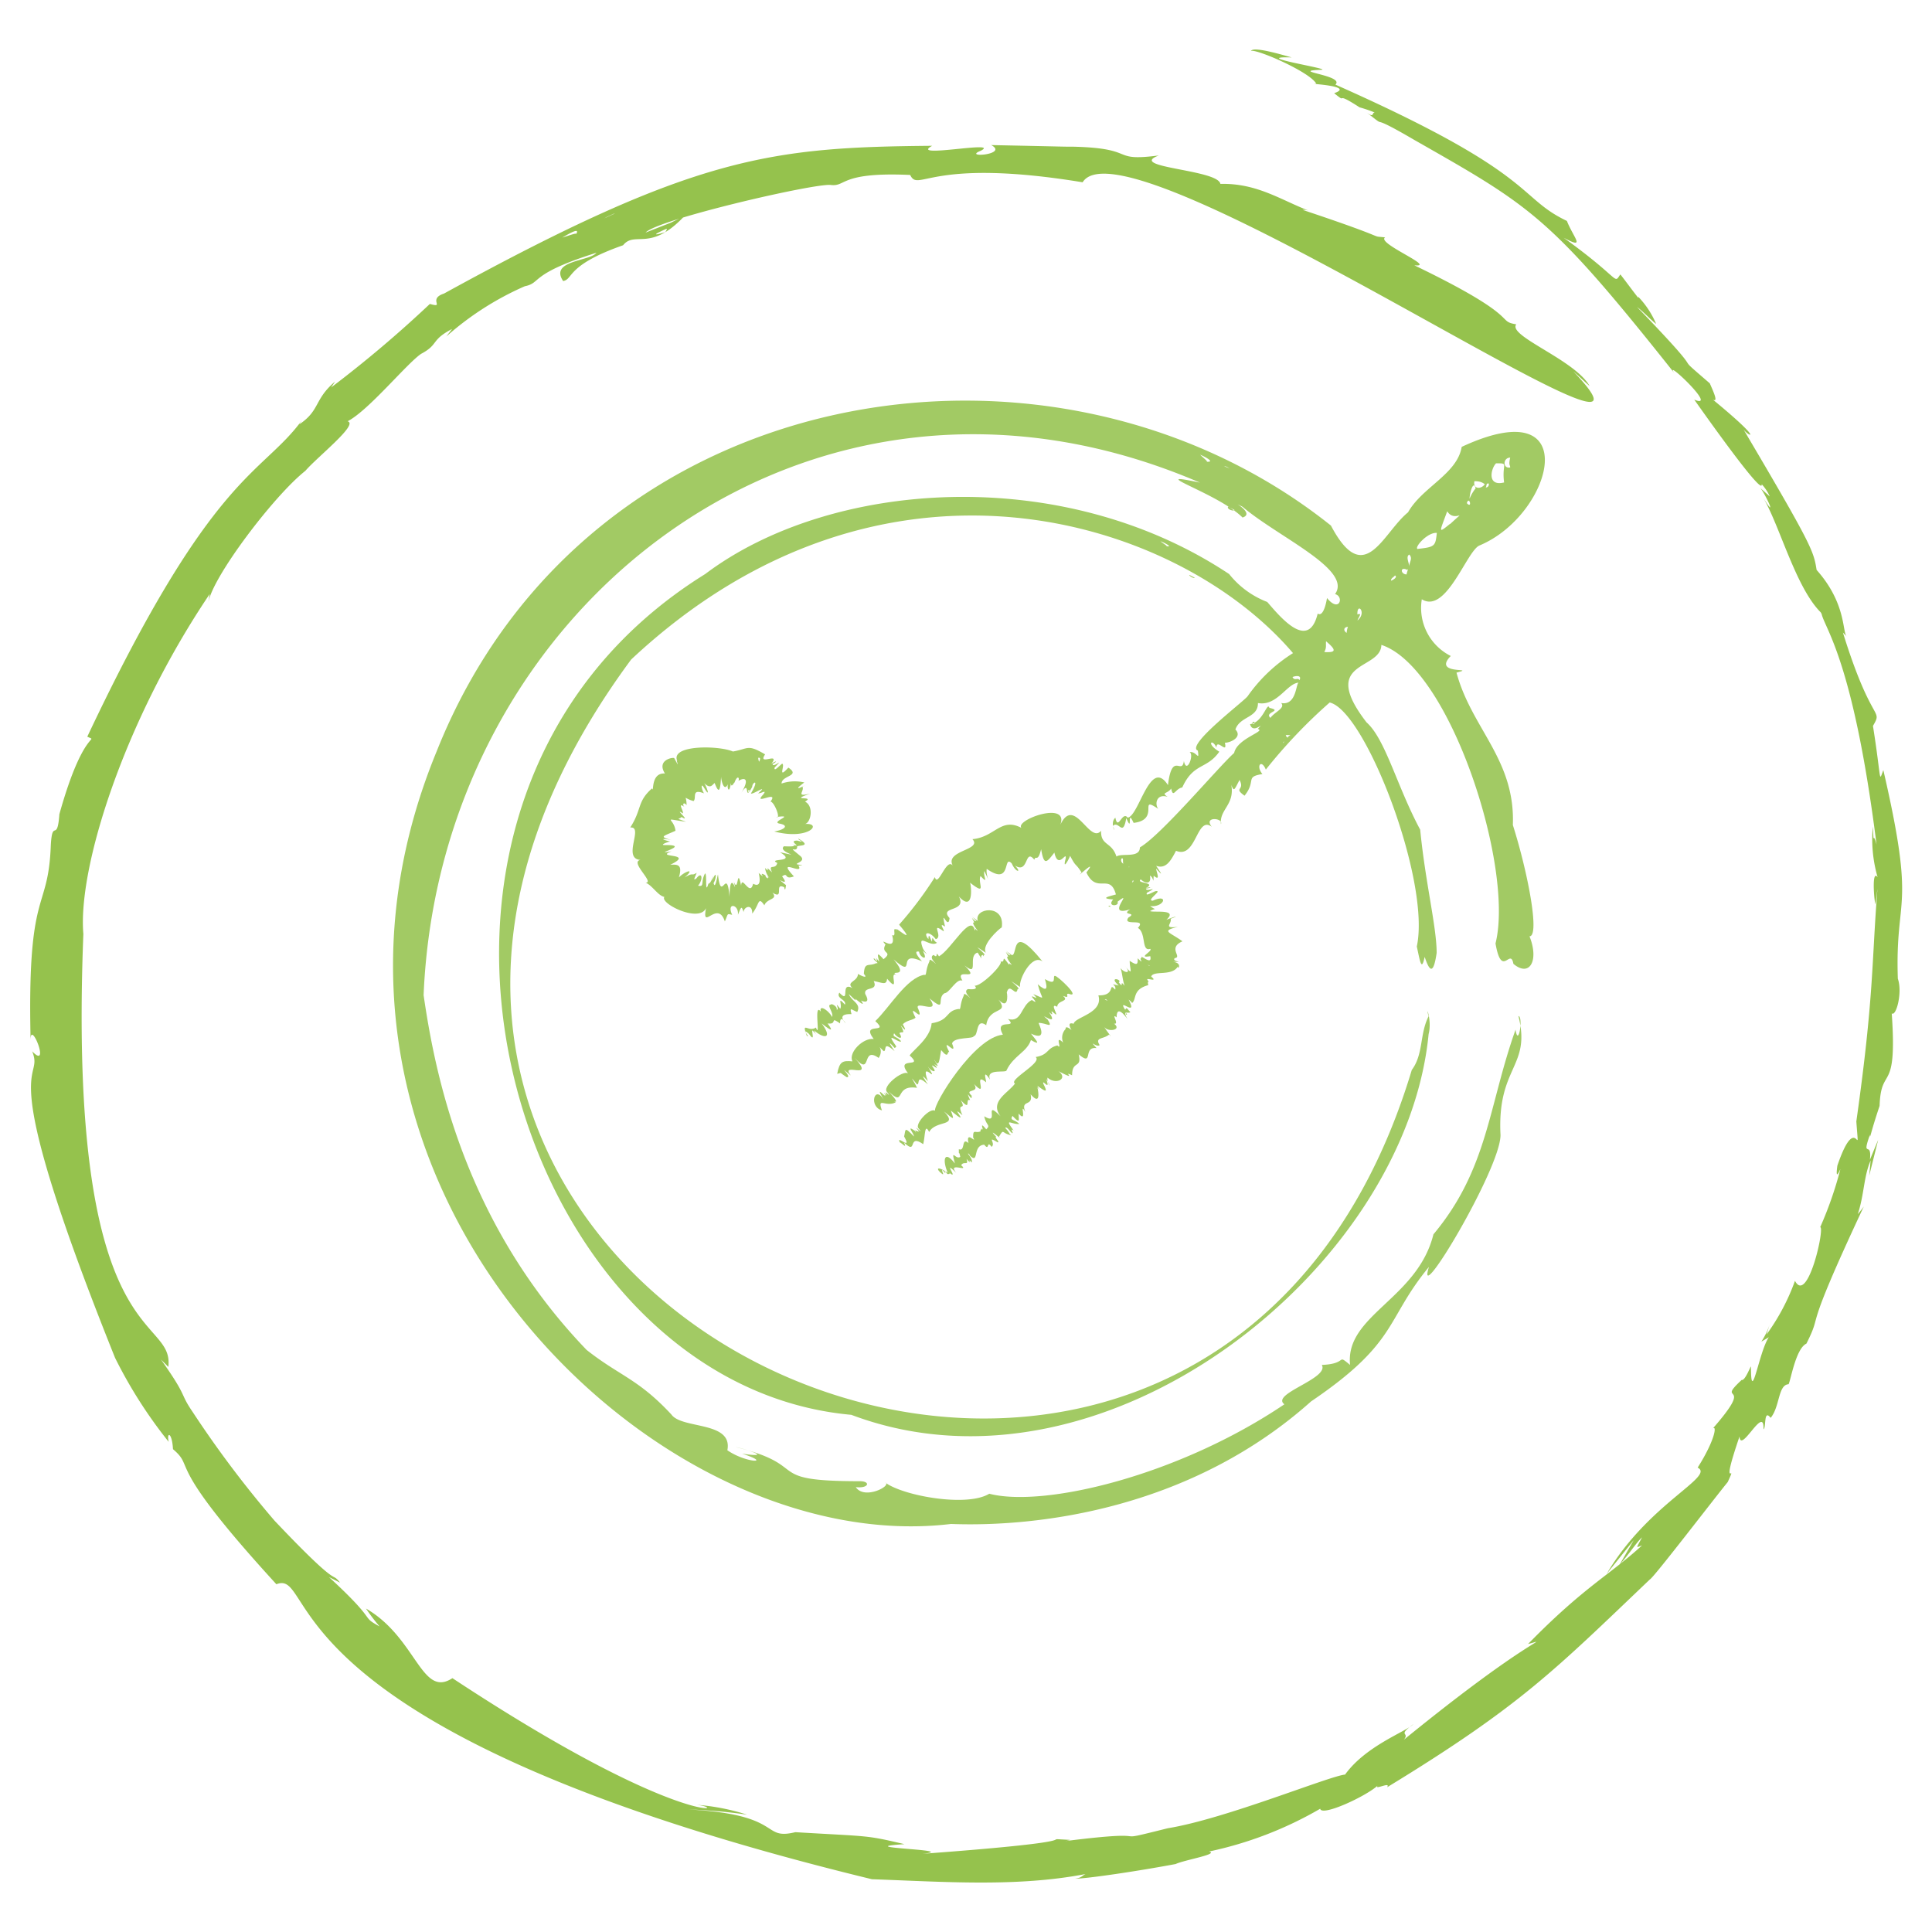 <?xml version="1.0" encoding="UTF-8"?> <svg xmlns="http://www.w3.org/2000/svg" id="icones" width="108" height="108" viewBox="0 0 108 108"><path d="M105.28,43.05c-.27.7-.09.63-.58-2.47.57-1-.06,0-1.68-5.22l.23.24c-.28-.2,0-1.83-1.7-3.74-.17-1.05-.22-1.31-4.12-7.91.22.42,1.42.94-1.69-1.62.36.22,0-.52-.16-.9-2.5-2.16.43.38-4.07-4.27.34.25.74.69,1.07.95a5,5,0,0,0-1-1.52l0,.06c-.34-.43-.67-.89-1-1.31-.4.56.1.31-3.17-2.05,1.27.68.55,0,.18-.94C84.76,11,86,9.76,74.65,4.73c.55-.53-2.73-.76-.75-.83.4-.07-4.09-.76-1.69-.69-.33-.08-2.14-.65-2.28-.36.27-.14,3.3,1.17,3.65,1.83-.7,0,2.24.1,1,.53C75.43,5.9,74.46,5,76,6a7.72,7.72,0,0,1,.85.29c-.19,0,0,.33-.45,0,1.4,1.09-.23-.16,2.64,1.52,6.6,3.76,7.58,4.26,14.56,13.05-.66-.91,2.52,2.07,1.11,1.48.63.89,3.87,5.47,3.77,4.73a2.4,2.4,0,0,1,.45.68l-.54-.48c.22.2,1.05,1.94.18.57.9,1.5,1.81,5,3.21,6.39l.05.09c.18.82,1.78,2.64,3.07,12.89-.25-.93-.12.35-.21-1a7.7,7.7,0,0,0,.27,2.83c-.3-.43-.23.94-.13,1.52.06-.29.08-.58.12-.87-.33,4.19-.19,6-1.18,13,.19,2.54.06-.81-1.06,2.47-.09.67,0,.56.17.19a20.79,20.79,0,0,1-1.13,3.25c.27,0-.7,4.35-1.41,3a12,12,0,0,1-1.59,3l.22-.71A4,4,0,0,1,98.46,75l.42-.25c-.55.79-1,3.9-1,1.65,0-.11-.32.8-.52.74-1.53,1.42.88-.11-1.69,2.8.33-.45.29.43-.77,2.1,1,.5-2.76,2-5.08,5.93l1.51-1.88-.79,1.37c.49-.53.93-1.23,1.25-1.52-.35.67-.35.57,0,.45-1.8,1.65-3.23,2.3-6.37,5.51,1.26-.31.2-.46-6.94,5.35.35-.44-.41-.18.53-.87-.42.43-2.65,1.2-3.82,2.82-.88.08-6.7,2.48-9.91,3-3.77.94-.05,0-5.75.72a1.53,1.53,0,0,0,.29-.07c-2.24-.11,2.28,0-8.26.78,2.23-.24-4.23-.33-1-.54-2.2-.52-1.92-.42-6.1-.67-1.94.47-.6-1-6-1.27a29.14,29.14,0,0,1,3.3.29,12.32,12.32,0,0,0-2.81-.55c2,.25-.86,1.36-13.66-7.08-1.73,1.14-2-2.25-4.83-3.89a10.39,10.39,0,0,0,.76,1c-1.13-.62,0-.16-2.83-2.76l.62.31c-.57-.71.15.56-3.66-3.46a59.43,59.43,0,0,1-4.58-6.08C10,77.8,10.54,78.18,9,76l.41.41c.35-3-5.67-.75-4.75-24.2-.32-3.65,2.23-11.84,7.06-19l-.08.49c.23-1.45,3.68-6,5.43-7.38.68-.79,3-2.61,2.36-2.77,1.18-.61,3.3-3.22,4.11-3.77,1-.53.52-.76,1.73-1.39l-.32.42A16.64,16.64,0,0,1,29.34,16c.95-.19.21-.68,4-1.87-.36.48-2.64.42-1.86,1.58.58-.1.15-.88,3.35-2,.66-.82,1.5.39,3.38-1.58a6.22,6.22,0,0,0-.69.31l0,0L36.09,13c.68-.74,9.47-2.77,10.35-2.66s.49-.74,4.44-.56c.48,1,1.06-1,9.64.41,2.45-4,35,18.5,27.43,10.57.31.26.6.55.91.82-.82-1.47-4.6-2.8-4.1-3.45-1.17-.19.44-.34-5.7-3.3,1.31.13-2.15-1.24-1.63-1.56-1-.11.6.2-4.62-1.54a.93.93,0,0,1,.41.07c-1.61-.61-2.94-1.57-5-1.52-.13-.81-5.27-.91-3.44-1.59C62,9.05,63.64,8.29,60,8.2c-.69,0-.17,0-4.59-.09,1,.54-1.63.73-.59.32,1.19-.61-4.07.46-2.71-.28-9,.08-13.24.54-27.29,8.26-.94.31.09.83-.79.58a66.8,66.8,0,0,1-5.52,4.67l.22-.33c-1.18,1-.83,1.61-2,2.39l.15-.23c-2.27,3.1-5,2.86-12,17.69.66.33-.19-.57-1.56,4.33-.12,1.65-.39.2-.48,1.73-.14,3.86-1.33,2.23-1.13,10.88,0-1.15,1.13,1.73.09.65.74,1.87-2.36-.29,4.63,17.13a26,26,0,0,0,3,4.7c-.13-.58.19-.54.24.41,1.32,1.12-.62.56,5.78,7.55,2.35-.91-1,8.15,33.29,16.49,4,.14,8.11.45,11.94-.29-.22.11-.21.21-.59.26.67,0,3.5-.42,5.63-.82.49-.23,2.44-.55,1.87-.7a21,21,0,0,0,6.21-2.39c.07.45,2.5-.66,3.21-1.29-.21.27.76-.25.53.09C85,95.36,86.9,93.37,92.23,88.29c.2-.08,3.68-4.63,4.35-5.44.62-1.34-.51.89.66-2.55.06,1,1.4-1.83,1.34-.4.16-.09,0-1.16.4-.64.52-.62.41-1.85,1-1.88.11-.15.4-2,1-2.27,1-2-.35-.08,3.21-7.67a4.58,4.58,0,0,1-.34.43c.36-1.06.33-2.11.72-3l-.08.85.5-2-.46,1.11c.12-1.13-.49,0,0-1.4,0,.3,0,0,.54-1.61.08-2.33,1-.56.68-5.17.25.19.61-1.19.34-1.94C105.93,49.91,107.14,51.1,105.28,43.05Zm-68-30.26a.39.39,0,0,1-.1.19C36.72,13.12,36.29,13.22,37.25,12.79Zm-2.92-.85-.59.27C34,12.09,33.74,12.21,34.33,11.94ZM32.2,13.1c.09-.12-.39.07-.77.18C31.72,13.12,32.47,12.65,32.2,13.1Z" style="fill:#95c24d"></path><path d="M51.94,63.28c.37-.69,1.67-.27.83-1.15.51.41.62.58.38-.05,1.27,1.07-.2-.48.65.26-.37-.82.26-.18-.09-.84.62.68.2-.15.52,0-.35-.8.17.23.08-.26-.45-.4.5-.11.14-.64.84.87-.09-.72.65-.12.13.2-.28-.91.24-.13-.25-.67.95-.33.93-.53.4-.82,1.13-1,1.36-1.68.62.36.28,0,0-.36,1,.47.41-.57.43-.6.44,0,.83.35.51-.18-.68-.59.71.53.07-.42.43.38-.09-.28.29.06s-.34-.65.17-.36c0-.38.72-.28.32-.61.46.18.09-.13.31-.12.76.29-.6-1-.76-1s.17.61-.56.18c.19.62.07.7-.4.29.23.91.51.85-.25.55.42.44-.06.05-.08.15.41.48.08.22,0,.18-.61.29-.55,1.29-1.33,1.06.59.61-.81-.1-.29.88-1.61.15-3.9,3.9-3.79,4.25-.3-.19-1.19.78-.91,1,.37.46-.44-.37-.07,0-.25-.18.24.25,0,.15s0,.08,0,.09c-.3-.43.06.26-.15-.12-.52-.35-.05.14-.05.32-.57-.6-.45-.37-.55,0,.48.85-.47-.14-.24.33.08,0,.44.43.23,0,.79.77.17-.53,1.08.1C51.73,63.44,51.68,62.76,51.94,63.28Zm6.84-6.08s-.06-.06-.07-.08Zm-1.11-1Zm0,.07c.16.16.09.1,0,0Z" style="fill:#a2ca64"></path><path d="M49.66,61c1,.95.27-.39,1.6-.19-.16-.38-.53-.85,0-.19.19,0-.09-.62.61,0-.09-.13-.56-.81,0-.18-.49-1.33.71.33,0-.82.16.26.55.41.29.05s.5.35.07-.19c.42.32,0-.15,0-.25.27.53.28,0,.38-.53.44.53.32.08.45.1-.51-1,.51.39.16-.47.1-.38,1.21-.24,1.21-.41.28,0,.1-1.05.7-.61.16-1.09,1.33-.59.69-1.43.54.58.51-.21.46-.4.16-.6.52.3.6-.18.33,0-1-.88.14-.13-.08-.42.67-1.88,1.26-1.42-1.81-2.25-1.37-.31-1.72-.36-.49-.34-.44-.38-.08,0-.11.1-.42-.49-.12.08-.24,0,.35.6.15.45s0-.08-.11,0c-.52-.72-.09,0-.53-.2.42,0-1,1.43-1.39,1.38.24.23-.18.21-.37.19-.38.16.44.74,0,.35.41.47-.26-.31-.23,0-.25.52-.14.84-.29.76-.76.11-.47.63-1.51.8-.07.83-1,1.46-1.23,1.8.85.77-.85,0-.09,1-.3-.2-1.51.76-1.16,1.06.37.47-.44-.37-.07,0-.08,0,.16.38-.13,0,.37.65-.64-.66,0,.41-.52-.86-.85.4-.1.6-.28-.79.21-.15.77-.45C49.62,61.36,50.61,62,49.66,61Zm7.23-5.71c0,.06,0-.05-.07-.08Zm-1.1-1h0S55.79,54.35,55.79,54.33Zm0,.07c.15.16.09.09,0,0S55.74,54.42,55.75,54.4Z" style="fill:#a2ca64"></path><path d="M47.78,59.14c1,1.1.34-.71,1.34,0,.37-.57-.31-.92.28-.38.19,0-.09-.62.61,0-.09-.13-.56-.81,0-.18.17-.08.07-.08-.14-.44s.46.22.5.06c-.27-.3-.5-.2-.39-.44.17.26.56.41.3,0,.1-.15.38.15.07-.44.35.42.26.2.12-.06.18-.22.59-.24.71-.37-.51-1,.5.39.16-.47-.33-.6,1.32.39.62-.61,1,.82.36,0,.84-.29.27,0,.67-.85,1-.7-.48-.79,1.1.12.12-.85.85.69.14-.56.73-.72.45.69,0,.1.33.14s-1-.88.13-.13c-.26-.43.71-1.32.89-1.42.19-1.34-1.58-1.09-1.34-.36-.49-.34-.44-.38-.08,0-.12.1-.42-.49-.12.08-.24,0,.34.6.15.45-.31-.3,0-.08-.12,0-.22-1-1.32,1.08-2,1.45-.25-.39,0,.19-.3-.08-.38.16.44.74,0,.35.41.47-.27-.31-.23,0-.25.52-.14.84-.29.76-1,.18-1.92,1.8-2.74,2.59.85.77-.85,0-.09,1-.58-.08-1.43.75-1.19,1.25-.55-.05-.72,0-.85.7.31-.07.07-.1.54.19.34,0-.64-.82.22-.1C46.92,59.3,49,60.48,47.78,59.14ZM55,53.43c0,.06-.06,0-.07-.08Zm-1.1-1h0S53.91,52.47,53.91,52.45Zm0,.07c.15.15.08.09,0,0Z" style="fill:#a2ca64"></path><path d="M44.63,48.38c.18,0,.36,0,0-.05s.48-.14.12-.47c-.87-.72-.15-.11-.19-.55.17-.07.8,0,.09-.42-.15,0,.5.27-.08.1-.62,0,.48.47-.39.18.7.22-.54.12-.36.14-.38.33,1.23.64-.22.33,1,.6-.73.31-.15.6-.1.42-.53,0-.29.53-.54-.56,0,.16-.39-.25.06.62.77,1,.13.47.12.2-.12.07-.11-.06-.52-.29.18.34-.38-.13,0,0,.25.9-.31.6-.18.76-.63-.53-.67.11-.24-1.15-.14.48-.41-.23.24,1-.21-.89-.24.85-.15-1.77-.46.4-.64-1.21,0-.23-.15.91-.25.44.14-.18.21-.85-.08-.13.15-.71,0,.15-.21.17-.21.71-.06-.62-.19-.57-.26.48,0,.76-.39.68.3-.34.23-.83-.08-.42-.28.24,0-.22,0-.3-.32.21-.13-.06-.67.26.64-.56,0-.34-.32,0,.22-.74-.08-.73-.48-.71,1.43-.69-.94-.36.07-.75-1.26.22,1.22-.37-.38-.35-.29,0,.11-.16.3-.2-.75-.18-.24-.17.15-.06-.8-.22-.58-.21.15-.54-.08-.72-.82-.71.59-.5-.62-.24-.41-.11-.25-.27.59.35-.49-.58.07-.2.07-.12-.35-.68.11-.35-.16-.11-.08-.34.1-.11,0-.61-.25-.41.39-.23.19-.17-.15-.72.59-.43-.11-.12-.24-.68,0-.31.39.65.13-.11,0-.27.36.36.45.1.59,0,.29.78.32.2.36-.35,0,.18.16.89.38.41-.06.21.08.6.17-.07,0,.46.31-.35.14.17.18-.65.36-.49.28-.28.38-.23.65-.1.11.75.61-1,.15.55.66-.42,0-.26.43-.48-.07.37.05.11,1.06-.58.4,0,.2,0,.51-.24.28.07-.61.64.92-.29.41.39.21,0,.6,1,.33.86,1.13-.15-.36.27.18.37s.29.34-.3.44c1.95.51,2.72-.49,1.72-.42.33-.07.51-1,0-1.25.62-.35-1,0,.3-.45-.86.21-.32-.12-.44-.38,1-.55-1,.59.1-.24a2.31,2.31,0,0,0-1.27.06c0-.46,1.09-.41.38-.89-.64.7-.15-.17-.35-.22-.18.14-.46.47-.42.22.6-.64-.09.06-.11-.2.4-.23.07-.14-.08,0,.56-.72-.8.14-.34-.54-1-.59-.92-.31-1.8-.16-.8-.36-3.86-.4-3,.71-.37-.63.19.54-.28-.34-.07-.06-1,.1-.52.86-.83-.06-.6,1.17-.72.83-.85.75-.55,1.15-1.22,2.19.78-.09-.47,1.74.57,1.81-.62.11.82,1.28.29,1.27.39.17.68.72,1.05.8-.3.39,2.34,1.66,2.38.37-.41,1.8.57-.31,1,1,.2-.46.1-.44.41-.37-.34-.72.39-.6.32,0,.2-.5.2-.49.32-.15,0-.3.5-.5.48.08.42-.52.31-1,.68-.46.13-.4.79-.31.45-.71.7.43.06-.6.66-.3.05.28.08,0,.1-.12-.87-.69.34.25-.22-.49.36-.26.1.22.66,0C43.33,47.87,45,49,44.63,48.38Zm-2-5.93h0Zm-.2-.09c.13,0,0,.23,0,.22S42.38,42.45,42.39,42.36Zm-.52,1.81c0-.06,0,.06-.06.09S41.81,44.16,41.87,44.17Z" style="fill:#a2ca64"></path><path d="M82.71,30.49c4.13-1.73,5.92-8.73-1-5.51-.25,1.52-2.21,2.25-3,3.66-1.42,1.15-2.43,4.3-4.31.74C58.9,17,32.77,21,24.41,42c-9.8,23.8,12,45.21,28.75,43.19,5,.19,13.46-.89,20.13-6.85,4.9-3.32,4.14-4.55,6.59-7.52-.8,2.51,4-5.48,4-7.37-.2-3.85,1.73-3.8,1-6.65.28,0,0,1.81-.16.76C83.2,61.83,83.18,65.35,80.13,69c-.9,3.62-4.95,4.52-4.66,7.3-.79-.65-.08-.06-1.58,0,.44.76-2.89,1.62-2.09,2.2-5.93,4-13.44,5.79-16.5,5-1.25.77-4.85.11-5.82-.63.41.17-1.16,1-1.64.26.74.09.85-.34.2-.33-5.49,0-2.59-.85-6.92-1.91.58.11,2.18.64.36.37,1.77.57.21.53-.82-.19.32-1.64-2.55-1.17-3.13-2-1.86-2-2.89-2.15-4.74-3.61-6.95-7.23-8.5-15.67-9.11-19.83.91-21.82,21.67-38,43.4-28.65-3.26-.7,1,.58,2.38,1.95,1-.32-1.9-1.57,0-.6,2,1.7,6.16,3.51,5.17,4.88.52.13.25,1.08-.45.22,0,0-.16,1.11-.52.87-.51,2.1-2.06.23-2.82-.65a5,5,0,0,1-2.13-1.56c-9.39-6.24-22.34-5.24-29.29,0-20.54,12.76-11,45.27,8.17,47,14.17,5.34,31-8.19,32.27-21.28.21-.81-.21-1.74,0-1-.51,1-.28,2.12-.94,3C67.08,99.16,9,72.42,35.28,36.87c14.06-13.17,30.58-7.9,37-.36a8.84,8.84,0,0,0-2.53,2.4c-.15.25-3.5,2.76-2.79,3.05.1.65-.09,0-.46.09.27.11-.16,1.27-.32.49-.11.82-.66-.57-.89,1.35-1-1.57-1.6,1.7-2.25,1.82-.31-.41-.54.77-.69,0-.36.31.11,1.05-.14.46.34-.33.56.67.75-.44.39.93,0-.62.41.27,1.53-.18.21-1.58,1.38-.78-.21-.25-.12-.87.52-.68-.39-.25,0-.16.2-.46.11.57.23,0,.62-.06.63-1.39,1.37-1,2.07-2-.78-.47-.38-.76-.16-.22,0-.57.64.42.47-.28.32,0,1-.32.59-.74.25-.75,1.27-.64,1.26-1.48,1.08.2,1.64-1.14,2.3-1.14-.19-.07-.1,1.3-1,1.14.25.29-.38.5-.6.83-.38-.33.73-.38-.06-.56-.12-.38-.36.83-1.08.91.16.63.91-.27.43.27.5.12-1.15.52-1.32,1.34-.84.74-4.08,4.6-5.27,5.28,0,.62-1,.3-1.31.51-.27-.84-.88-.59-.86-1.44-.64.77-1.49-2-2.28-.33.52-1.38-2.56-.27-2.17.17-1.15-.61-1.49.52-2.74.63.57.62-1.56.62-1.1,1.48-.35-.48-.83,1.27-1,.64a20.61,20.61,0,0,1-2,2.66c1.14,1.34-.48-.12-.09.33-.37-.32,0,.4-.3.25.28,1.05-.84,0-.37.53-.3.53.46.37-.11.82-.33-.36-.38-.38-.24.14-.45-.55.16.27-.29-.19-.12.06.37.31.12.27-.42.21-.65-.1-.69.6.32.36-.35,0-.33,0,0,.44-.7.44-.3.8-.74-.41-.09.93-.74.25-.2.33.42.39.31.67-.46-.51-.13,0-.26.23-.4-.51,0,.07-.2.05.06-.19-.33-.37-.32-.28-.27,0,.15.42.07.69-.23-.4-.76-.72-.63-.29-.43-.6,0,1.58-.28.88-.42.29-.82-.4-.51.46.25.17-.41-.54.12-.11.36.51.15-.09.19-.19.29.24.31.48.1,0,.54.48,1.07.48.42-.39.62.49.63.41.33,0,.6.08.08-.43.7,0,0-.32.11-.32.32,0-.3-.32-.28-.54.32-.52-.12-.43,0-.24.32-.12.23-.48-.3-.57-.47-1,.29.26.44.45.36.26.27.22.58.46.32.1.27.12.5.09.24-.36-.11-.46.75-.13.47-.73.49.09.71.26.75-.13.8.94,0-.6.6-.15-.66-.44.75.24-.24-.93,1.35,1.16.09-.56,1.57.1.17.15-.62-.64-.14-.53,0,.27.57.62.2-.05.46.36.12.13,0-.16-.32-.89.41,0,.8-.29-.26-.13-.25-.49-.28-.06-.07-.08-.19-.59-.2-.14-.34-.42.07-.46.41,0,.44-.13-.34-1,.44-.44.06-.07-.32-.53.08-.26-.27-1.2.18.28.25-.48-.62-.69,1-.3.52-1.21.91,1,.67-.85.61-.78,1,.78.43.05.6-.36.47.48.15.07.21-.28.5,1,.06.32.14-.12,1.43,1,.88-.85,1.4-.3.22.52.59.53.17.11.79.51.54-1,1.09-.32.08-.29.19.19.38-.59.16.94.3.76.74.19.22,1,.7-.16.63.34-.19.72.2,0,.25-.16.36.69.27.35.64.93-.48.5,1-.93.27,0,.58,1.24,1.32,0,1.65,1.23-.43.12-.9.22-.15.28-.38.42.37.39.24.13,1-.77-.77.9.71.42-.56.37.44.14-.1.46-.37.52,1.06,0,.53.58.48.29.18,1.34.69,1.17.16.13-.76.54,0,.41.14.6-.64-.2-.48.12-.21-.06.22.43-.22,0,0,.32,0,.44-.45.14,0,.49.24.89-.27.28.43.48-.06.4-.24.12.11.36.11.68.23,1-.33-.42,0,.24-.33-.2.23-.15-.62-.37,0,.18-.64-.13-.1-.07-.2.23-.42-.46.07.35-.94.32.3,1-1.33,1.21-1.38,1.59-.52-.17,0,.56,0,.49s-.48-.47-.45-.2a.7.7,0,0,0-.14.76c-.53-.5,0,.48-.32.16-.63.16-.46.52-1.22.65.42.3-1.55,1.28-1.15,1.48-.38.53-1.44,1-.81,1.83-1-1,0,.57-.91,0,.11.54.38.48.11.73-.49-.6,0,.29-.31-.1.15.22-.05,0,0,.21-.3.14-.43-.17-.42.35.23.4-.43-.44-.26.31-.42-.36-.16.5-.54.34,0,.44,0,0,.08.43-.26.19-.54-.54-.3.37-.6-.78-.71-.19-.4.52-.57-.38-.68-.25-.39,0s0-.14.1-.16c.39.5-.11-.26.27.23.11,0,.15,0,.11-.07.57.45-.44-.8.38,0-.51-.64.77,0,.28-.42.15-.27.43.07.3-.36.38.45,0-.13.28.2.17-.2-.7-1-.17-.46-.06-.16.24.28,0,0,.65.69.17-.49.88-.53.31.39.11-.29.41.12.26-.2-.31-.64.34-.25.15,0-.21-.31-.08-.31-.63-.67.54.37.15,0,.3-.5.13-.19.69-.09-.16-.11-.07-.13-.34-.41.11-.1.27.23.39.29s-.18-.34.09-.14c-.58-.77-.1-.32.31-.37-.28-.27-.55-.18-.38-.45.46.49.34.21.34-.13.53.59,0-.74.38-.08-.3-.75.46-.27.29-1,.52.6.47,0,.38-.39.24.28.11.15,0-.08.42.29.62.45.34-.1-.12-.35.43.48.15-.29.44.72,0,.21.08-.07.46.43,1.18.06.61-.36,1.17.61.14-.07.76.23,0-.86.56-.35.37-1.17.85.71.21-.45,1-.35-.49-.55,0,0,.17-.17-.29-.45.23-.32.53-.59.32.38-.27-.37-.26-.41.2.29,1,.16.53-.2.34.08-.2-.62.15-.35,0-.42.17-.5.61.1-.31-.55,0-.28.16-.39-.18-.17-.2-.32-.29-.13-.49-.76.75.49.19-.57,0,0,.18.13.19.19.27-.19,0-.76.91-1-.09-.37.13,0-.06-.32,0-.09.62.17.22-.16.14-.36,1.16,0,1.49-.56,0,.23.28-.22-.28-.26.77,0-.1,0,.11-.21.44-.06-.42-.57.43-.94-.71-.52-1.24-.57-.25-.81-.87.11-.32-.18-.41-.45.59-.22.14-.1-.24.06.69-.63-.72-.39-.91-.49.34-.21.38,0,0-.28.79.09,1.07-.72.15-.3-.41,0,.62-.62.14-.53-.22.09-.58.31-.46.08.77-.41-.11,0-.05-.23.47-.07.12-.1-.07,0,.76-.37-.55-.27-.23-.51.28.26.61.26.51-.21.23.09.18.57.21,0,.42.36.14-.23.14-.39.48.54.21.16,0-.16.56.2.83-.31,1.11-.84,1.15.48,1.14-2,2-1.34-.49-.6.67-.5.51-.15-.09-.83.78-1.07.58-2.2.15.43.18.26.46-.27.32.61-.37.41.28.88.68-.85,0-1.05,1-1.21-.38-.45-.06-.86.19-.25a29.26,29.26,0,0,1,3.57-3.75c2,.46,5.66,10,4.87,13.64.18.81.26,1.44.44.58.28.84.49,1,.67-.22,0-1.46-.63-3.92-.92-6.89-1.31-2.44-1.94-5.06-3-6-2.69-3.49.8-2.88.83-4.33,3.86,1.27,7.44,12.47,6.38,16.69.35,2,.83.2,1,1.14.92.77,1.44-.2.9-1.54.59,0-.09-3.57-.93-6.22.14-3.67-2.31-5.39-3.15-8.52,1.21-.31-1.39.16-.32-.93a3,3,0,0,1-1.62-3.17C80.85,34.35,82,30.77,82.71,30.49ZM67.45,25.81c.1,0-.19-.22-.36-.39C67.23,25.47,68,25.85,67.45,25.81ZM69,28.5c.06.1-.44,0-.35-.18Zm-.57-2.44c.14,0,.27.12.34.14ZM65.2,30.53c.08,0-.18-.15-.33-.27C65,30.29,65.63,30.61,65.2,30.53Zm1.58,1.76c0,.09-.36-.13-.29-.15ZM66,30.79l.28.13Zm4.09,9.71L70,40.41C70.11,40.27,70.19,40.39,70.08,40.5ZM62,50.68c-.07,0,0-.11.09,0Zm-.14,5.07s0,0,0,0Zm-.1.13c.06-.08.15.07.14.07S61.85,55.91,61.79,55.88Zm1.23.84s-.08,0-.06-.06S63,56.7,63,56.72Zm1.42-2.49ZM64.29,54c-.06,0-.1-.05-.15-.08Zm-1.17-5.52,0,0S63.08,48.49,63.12,48.43ZM62.69,48c.14-.09.05.19.11.28A.21.21,0,0,1,62.69,48Zm.52,1.39c.06,0,.08-.1.12-.18C63.44,49.26,63.24,49.37,63.21,49.34Zm.26,0s0,0,.05,0Zm8.25-7.85s0-.06.08-.09Zm.26-.3c-.24-.22,0-.13.16-.15A1.1,1.1,0,0,0,72,41.19ZM82.55,27.36s0,0,0,.08Zm.5-.11c.07-.06,0-.25.17-.22A.17.17,0,0,1,83.05,27.25Zm1.37-1.67c-.1.45,0,.39,0,.55C84,26.22,84,25.59,84.42,25.58Zm-.79.32c.75,0,.31,0,.45,1.07C83.11,27.21,83.34,26.19,83.63,25.9Zm-1.21,1c.15,0,.37,0,.58.17C82.79,27.37,82.33,27.34,82.42,26.91ZM78.78,31c.21.22,0,.4,0,.66C78.75,31.41,78.58,31.11,78.78,31Zm-2.9,3.72c0-.14.33-.5,0-.37C75.85,33.63,76.43,34.24,75.88,34.69Zm-.6.66c-.19-.12-.18-.32.07-.34A1.21,1.21,0,0,0,75.28,35.35Zm3.35-3.51c.15-.16,0,.14,0,.24C78.3,32.11,78.25,31.67,78.63,31.84Zm-.67.29c.22.09-.12.28-.2.3C77.75,32.3,77.94,32.27,78,32.13Zm-3.83,3.69c.66.55.48.63-.1.6C74.17,36.18,74.1,36.11,74.13,35.82Zm-1.88,2c.14-.07.55-.13.39.17C72.55,37.85,72.36,38.09,72.25,37.84Zm7-7.16c-.22-.07.55-.95,1.07-.9C80.24,30.51,80.23,30.58,79.28,30.68Zm1.8-1.4c-.68.55-.58.47-.15-.71C81.32,29.26,82.1,28.32,81.08,29.28ZM82,28.13c0-.05.07-.21.14-.11S82.19,28.34,82,28.13Zm.15-.25c0-.3.21-1.08.34-.58A2.11,2.11,0,0,0,82.15,27.88Z" style="fill:#a2ca64"></path></svg> 